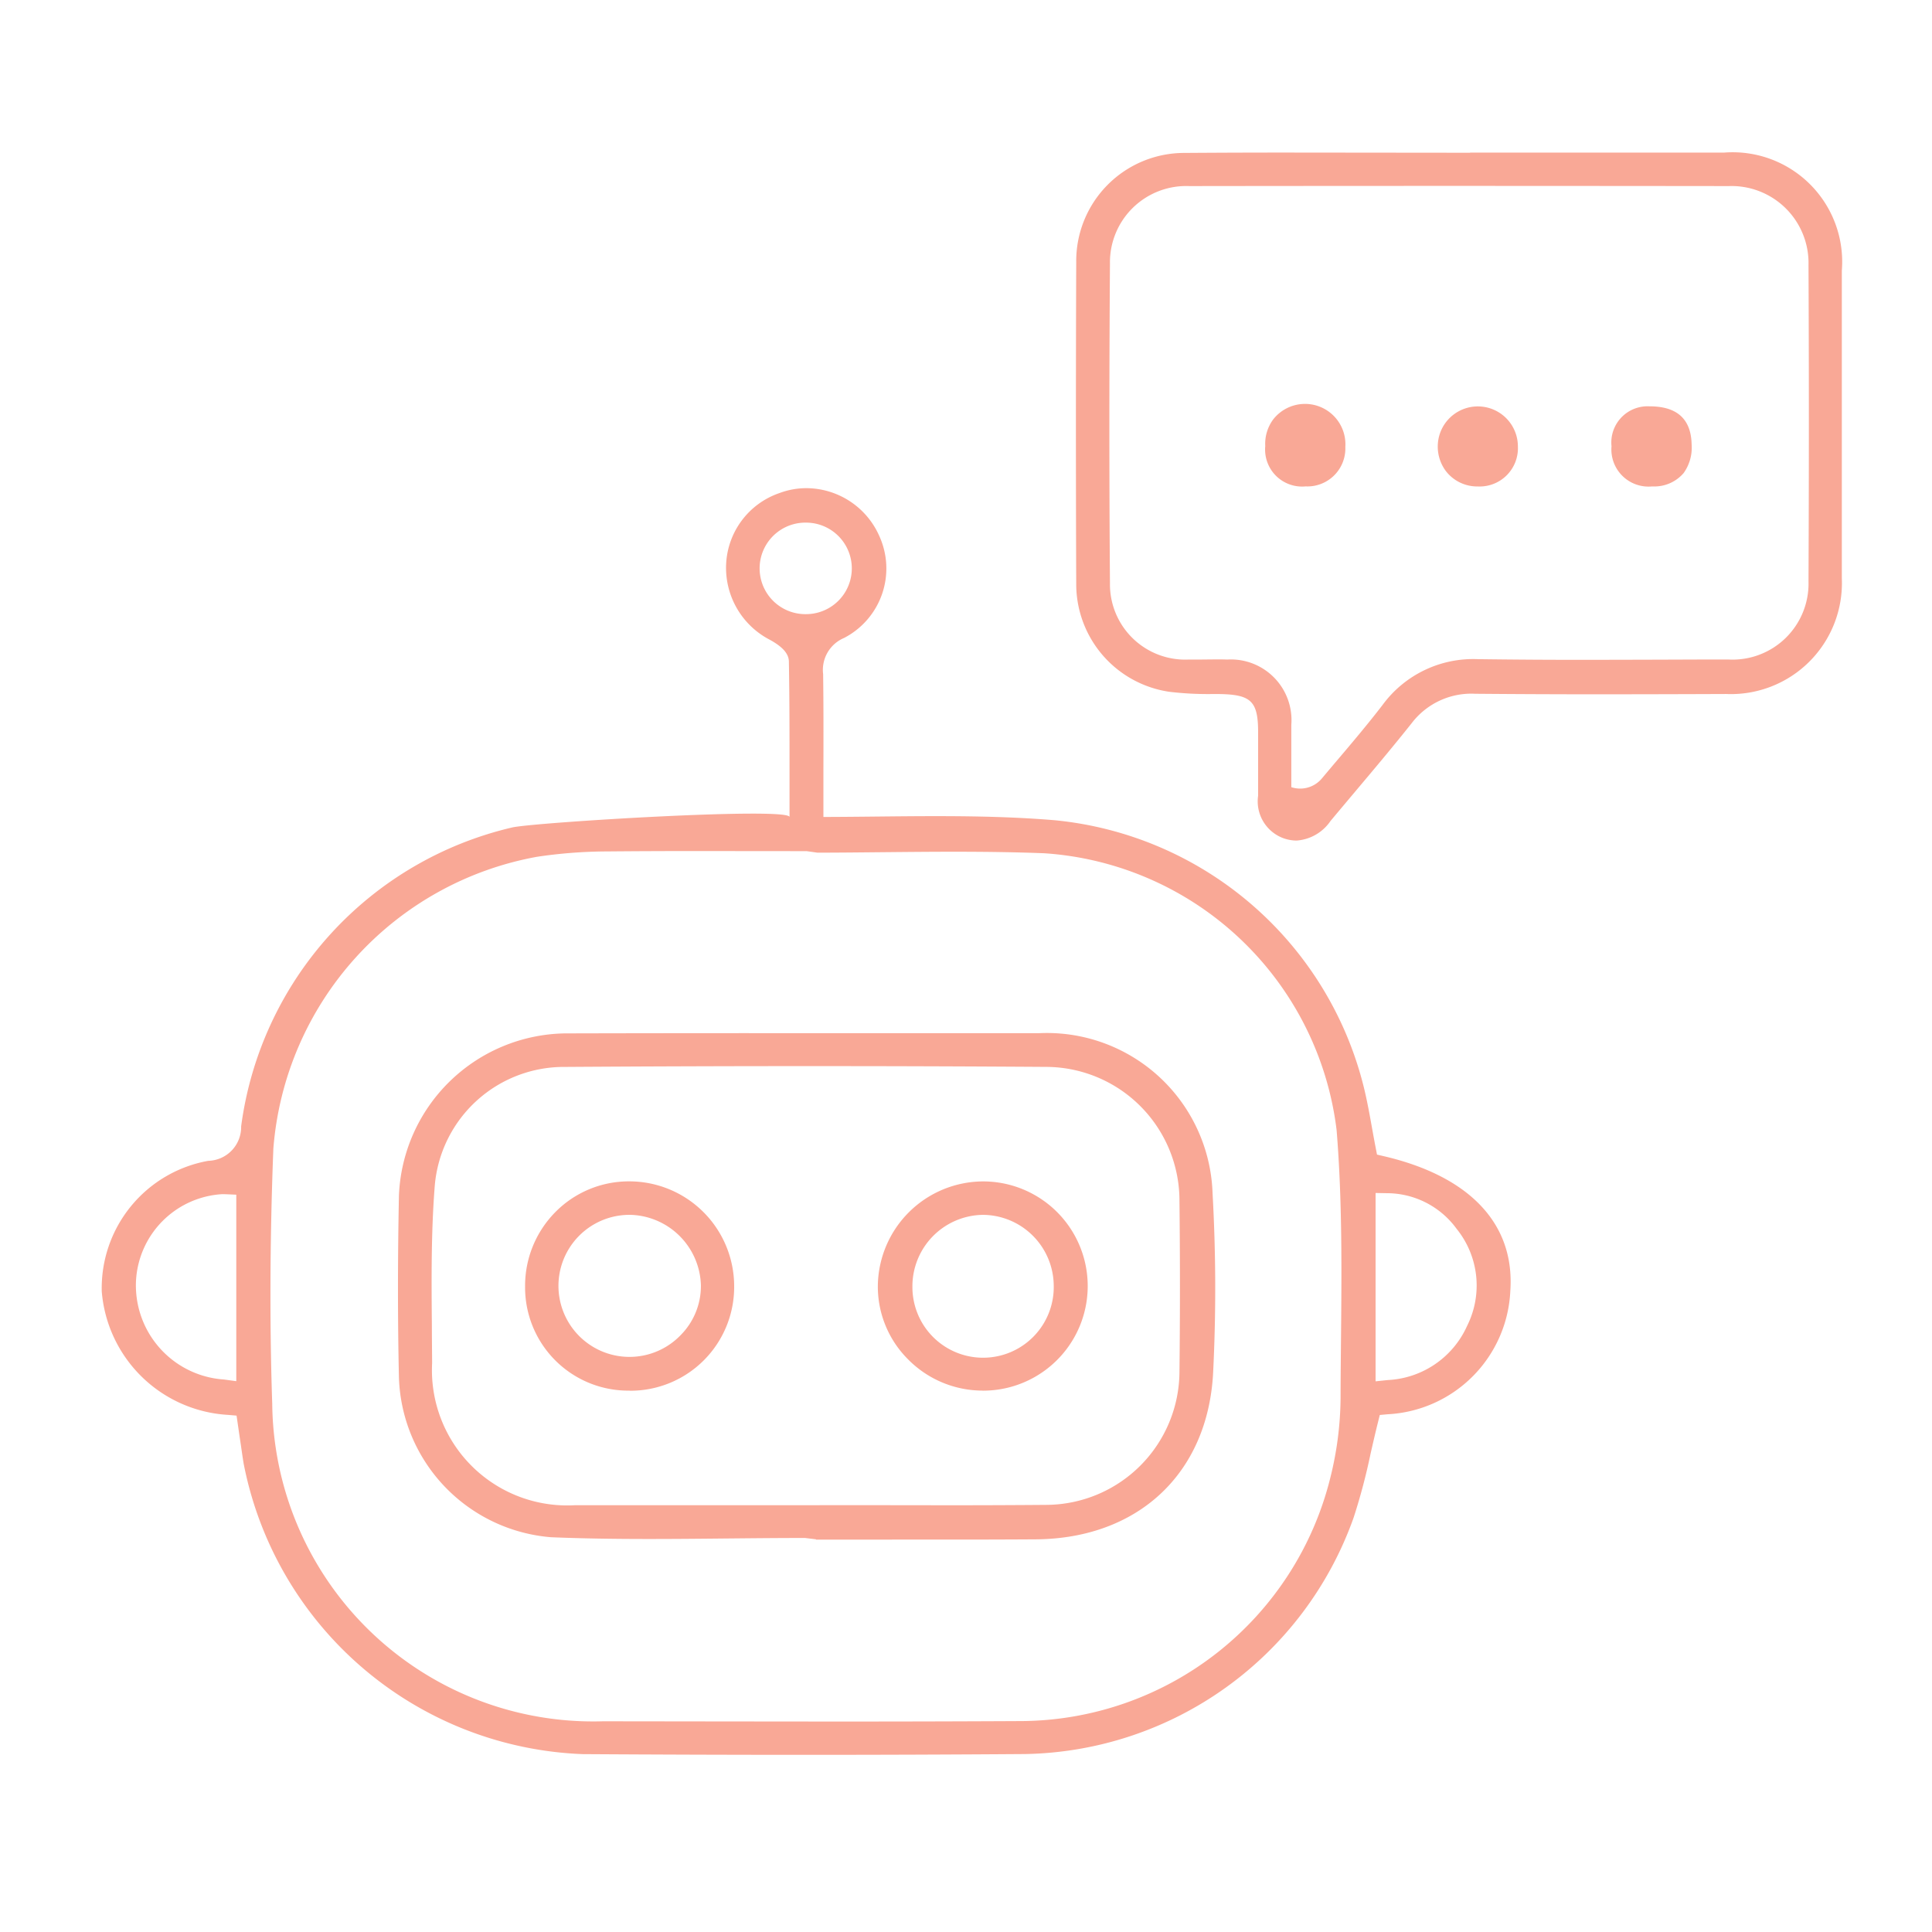<svg id="autoBot" xmlns="http://www.w3.org/2000/svg" width="76" height="76" viewBox="0 0 76 76">
  <g id="Group_12532" data-name="Group 12532" transform="translate(4 6)">
    <path id="Path_19817" data-name="Path 19817" d="M1280.805,113.8q-4.4,0-8.8-.028a14.139,14.139,0,0,1-13.341-11.432c-.056-.341-.1-.684-.155-1.035l-.123-.849-.338-.029a5.291,5.291,0,0,1-4.965-4.854,5.088,5.088,0,0,1,4.191-5.14,1.328,1.328,0,0,0,1.292-1.354,13.954,13.954,0,0,1,10.672-11.762c.915-.2,10.9-.81,10.9-.407V75.249c0-1.535,0-2.985-.025-4.458-.006-.307-.246-.58-.754-.857a3.186,3.186,0,0,1-1.715-2.972,3.106,3.106,0,0,1,2.107-2.8,3.006,3.006,0,0,1,1.051-.19,3.149,3.149,0,0,1,2.866,1.879,3.078,3.078,0,0,1-1.385,4.014,1.363,1.363,0,0,0-.823,1.422c.017,1.23.014,2.461.011,3.719l0,1.9c3.02-.006,6.078-.122,9.09.128a13.908,13.908,0,0,1,12.172,10.519c.128.523.226,1.068.321,1.6.046.254.092.508.141.762l.053.273.271.063c3.385.79,5.151,2.667,4.974,5.287a5.093,5.093,0,0,1-4.836,4.865l-.3.028-.073.295c-.1.4-.194.811-.287,1.217a23.864,23.864,0,0,1-.669,2.526,13.977,13.977,0,0,1-12.936,9.3Q1285.1,113.8,1280.805,113.8Zm-4.438-35.553q-1.706,0-3.411.015a19.158,19.158,0,0,0-2.752.211,12.672,12.672,0,0,0-10.371,11.483c-.135,3.485-.151,6.863-.044,10.039A12.627,12.627,0,0,0,1272.8,112.48s7.575.01,9.443.01q3.5,0,7-.018a12.6,12.6,0,0,0,12.166-9.562,13.282,13.282,0,0,0,.406-3.171c0-.754.009-1.508.016-2.264.026-2.706.052-5.5-.172-8.246a12.415,12.415,0,0,0-11.5-10.895c-1.057-.041-2.185-.06-3.549-.06-.967,0-1.936.01-2.9.019-.824.008-1.648.017-2.471.018l-.425-.06Zm26.825,20.86.475-.05a3.613,3.613,0,0,0,3.128-2.137,3.545,3.545,0,0,0-.417-3.814,3.4,3.4,0,0,0-2.749-1.4l-.437-.008Zm-45.361-7.363a3.607,3.607,0,0,0-3.4,3.391,3.711,3.711,0,0,0,3.457,3.9l.487.066V91.765l-.411-.018Zm22.9-26.416a1.8,1.8,0,0,0,.062,3.6,1.8,1.8,0,1,0-.01-3.6h-.053Z" transform="translate(-1253.08 -50.769)" fill="#f9a896"/>
    <path id="Path_19818" data-name="Path 19818" d="M1324.212,69.52a1.583,1.583,0,0,1-.514-.093,1.545,1.545,0,0,1-.994-1.67c0-.471,0-.941,0-1.413V65.256c0-1.213-.272-1.479-1.518-1.5l-.33,0a12.817,12.817,0,0,1-1.639-.088,4.283,4.283,0,0,1-3.668-4.2c-.016-4.166-.016-8.443,0-12.713a4.251,4.251,0,0,1,4.244-4.285q2.177-.016,4.356-.014l6.893.007v-.006l5.9,0q2.046,0,4.091,0a4.309,4.309,0,0,1,4.633,4.642v1.214q0,5.446,0,10.893a4.368,4.368,0,0,1-4.553,4.548q-2.477.01-4.954.012-2.459,0-4.916-.021h0a2.949,2.949,0,0,0-2.5,1.16c-.723.909-1.486,1.816-2.224,2.692q-.483.574-.966,1.151A1.766,1.766,0,0,1,1324.212,69.52Zm-3.169-7.127c.15,0,.3,0,.449.006a2.385,2.385,0,0,1,2.518,2.567c0,.5,0,2.127,0,2.127v.326a1.111,1.111,0,0,0,1.2-.341c.2-.237.411-.489.534-.633.618-.728,1.257-1.481,1.852-2.255a4.423,4.423,0,0,1,3.783-1.805h.09q2.144.028,4.288.025t4.306-.012l1.151,0a2.99,2.99,0,0,0,3.141-3.072c.018-4.108.019-8.3,0-12.446a3.028,3.028,0,0,0-3.131-3.106q-5.264-.006-10.53-.007-5.352,0-10.7.007a3,3,0,0,0-3.118,3.047c-.031,4.447-.03,8.564,0,12.585a2.961,2.961,0,0,0,3.069,2.994c.128,0,.256,0,.384,0Z" transform="translate(-1277.213 -42.454)" fill="#f9a896"/>
    <path id="Path_19819" data-name="Path 19819" d="M1288.518,118.835v-.013l-.431-.052c-1.021,0-2.041.01-3.061.02s-2.035.02-3.053.02c-1.5,0-2.728-.022-3.876-.069a6.512,6.512,0,0,1-5.984-6.282c-.05-2.267-.05-4.673,0-7.153a6.645,6.645,0,0,1,6.528-6.385q4.022-.01,8.045-.009l10.626,0a6.52,6.52,0,0,1,6.807,6.293,66.9,66.9,0,0,1,.023,7.053c-.2,3.963-2.941,6.54-6.989,6.566q-1.734.011-3.467.009Zm5.339-1.352q1.861,0,3.722-.015a5.263,5.263,0,0,0,5.238-5.246c.025-2.189.025-4.444,0-6.7a5.262,5.262,0,0,0-5.223-5.283q-4.625-.031-9.251-.031-4.844,0-9.689.032a5.1,5.1,0,0,0-5.131,4.668c-.146,1.84-.13,3.713-.114,5.526,0,.489.008.978.009,1.467a5.321,5.321,0,0,0,5.627,5.58q1.768,0,3.536,0l5.956,0v0C1289.353,117.475,1292.9,117.483,1293.857,117.483Z" transform="translate(-1260.42 -64.27)" fill="#f9a896"/>
    <path id="Path_19820" data-name="Path 19820" d="M1329.247,61.876a1.455,1.455,0,0,1-1.572-1.586,1.611,1.611,0,0,1,.314-1.052,1.589,1.589,0,0,1,2.836,1.083,1.494,1.494,0,0,1-1.552,1.554Z" transform="translate(-1281.903 -48.741)" fill="#f9a896"/>
    <path id="Path_19821" data-name="Path 19821" d="M1340.273,61.877a1.554,1.554,0,0,1-1.224-.612,1.608,1.608,0,0,1-.312-1.04,1.576,1.576,0,0,1,3.15.074,1.507,1.507,0,0,1-1.582,1.578Z" transform="translate(-1286.177 -48.741)" fill="#f9a896"/>
    <path id="Path_19822" data-name="Path 19822" d="M1351.455,61.877a1.46,1.46,0,0,1-1.581-1.581,1.424,1.424,0,0,1,1.489-1.571h.006c.791,0,1.628.262,1.656,1.492a1.718,1.718,0,0,1-.314,1.133,1.518,1.518,0,0,1-1.217.526Z" transform="translate(-1290.481 -48.741)" fill="#f9a896"/>
    <path id="Path_19823" data-name="Path 19823" d="M1306.951,116.642a4.124,4.124,0,0,1-2.934-1.24,4.041,4.041,0,0,1-1.179-2.889,4.156,4.156,0,0,1,4.145-4.1,4.115,4.115,0,1,1-.009,8.231Zm-.02-6.913a2.811,2.811,0,0,0-2.733,2.837,2.78,2.78,0,1,0,5.559-.072,2.805,2.805,0,0,0-2.775-2.766h-.051Z" transform="translate(-1272.306 -67.939)" fill="#f9a896"/>
    <path id="Path_19824" data-name="Path 19824" d="M1284.326,116.643a4.059,4.059,0,0,1-4.1-4.088,4.122,4.122,0,0,1,1.186-2.931,4.057,4.057,0,0,1,2.9-1.213,4.126,4.126,0,0,1,4.138,4.1,4.082,4.082,0,0,1-4.091,4.136Zm-.021-6.915a2.794,2.794,0,1,0,2.037,4.735,2.744,2.744,0,0,0,.8-1.964,2.853,2.853,0,0,0-2.8-2.772h-.038Z" transform="translate(-1263.57 -67.939)" fill="#f9a896"/>
  </g>
  <g id="Rectangle_5065" data-name="Rectangle 5065" fill="none" stroke="#707070" stroke-width="1" opacity="0">
    <rect width="76" height="76" stroke="none"/>
    <rect x="0.5" y="0.5" width="75" height="75" fill="none"/>
  </g>
</svg>
